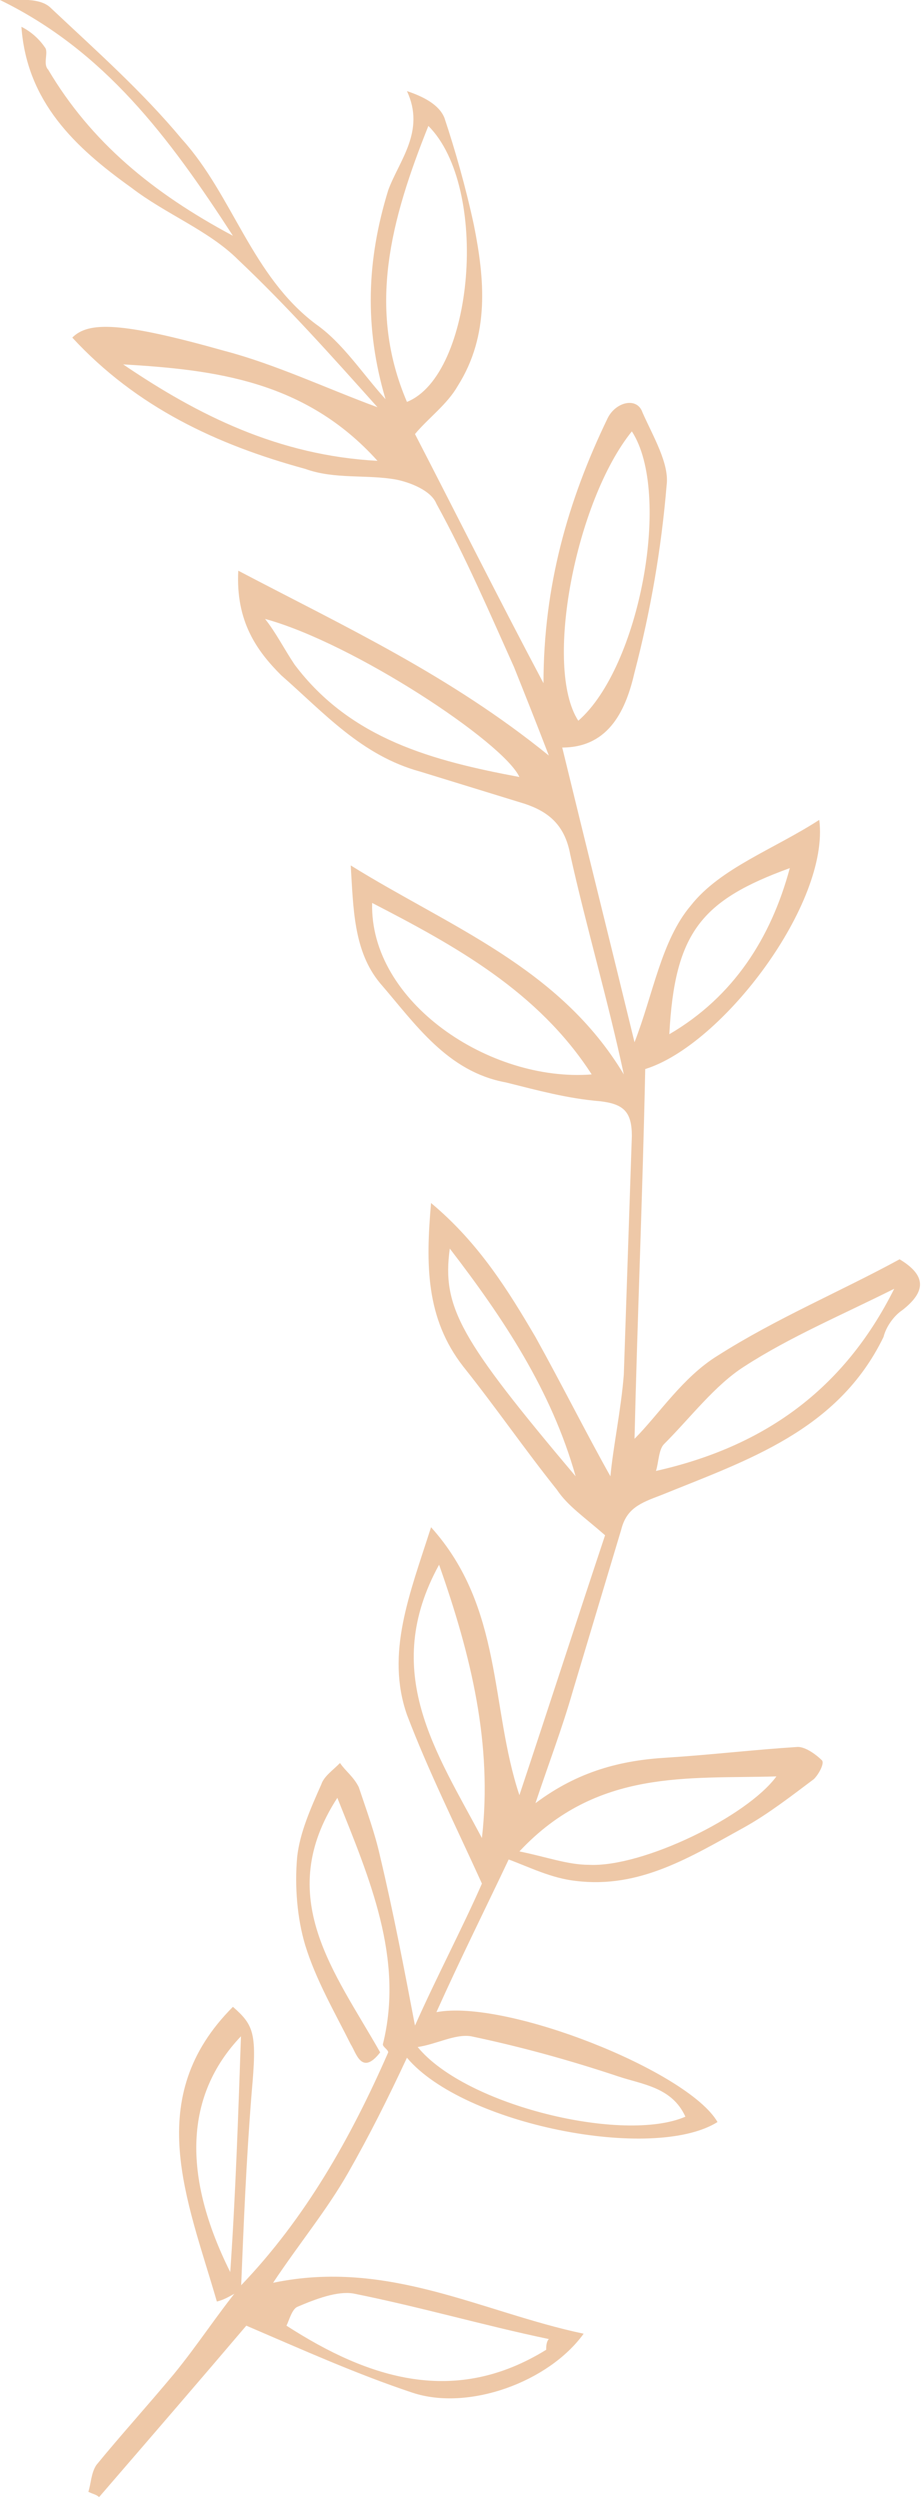<?xml version="1.0" encoding="utf-8"?>
<!-- Generator: Adobe Illustrator 22.1.0, SVG Export Plug-In . SVG Version: 6.00 Build 0)  -->
<svg version="1.1" id="圖層_1" xmlns="http://www.w3.org/2000/svg" xmlns:xlink="http://www.w3.org/1999/xlink" x="0px" y="0px"
	 width="34.4px" height="93.3px" viewBox="0 0 34.4 93.3" style="enable-background:new 0 0 34.4 93.3;" xml:space="preserve">
<style type="text/css">
	.st0{fill-rule:evenodd;clip-rule:evenodd;fill:#EEC8A7;}
</style>
<g>
	<path class="st0" d="M12.6,67.1c-2.4,3.7-0.1,6.5,1.6,9.5c-0.7,0.9-0.9,0-1.1-0.3c-0.6-1.2-1.3-2.4-1.7-3.7c-0.3-1-0.4-2.2-0.3-3.3
		c0.1-0.9,0.5-1.8,0.9-2.7c0.1-0.3,0.4-0.5,0.7-0.8c0.2,0.3,0.5,0.5,0.7,0.9c0.3,0.9,0.6,1.7,0.8,2.6c0.5,2.1,0.9,4.2,1.3,6.3
		c0.8-1.8,1.8-3.7,2.5-5.3c-1-2.2-2-4.2-2.8-6.3c-0.8-2.3,0.1-4.5,0.9-7c2.7,3,2.2,6.7,3.3,10c1.1-3.3,2.2-6.7,3.2-9.7
		c-0.8-0.7-1.4-1.1-1.8-1.7c-1.2-1.5-2.3-3.1-3.5-4.6c-1.4-1.8-1.4-3.8-1.2-6.1c1.8,1.5,2.9,3.3,3.9,5c1,1.8,1.9,3.6,2.8,5.2
		c0.1-1.1,0.4-2.5,0.5-3.8c0.1-3,0.2-5.9,0.3-8.9c0-0.9-0.3-1.2-1.2-1.3c-1.2-0.1-2.3-0.4-3.5-0.7c-2.2-0.4-3.4-2.2-4.7-3.7
		c-1-1.2-1-2.8-1.1-4.4c3.7,2.3,7.8,3.8,10.2,7.8c-0.6-2.8-1.4-5.5-2-8.2c-0.2-1.1-0.8-1.6-1.7-1.9c-1.3-0.4-2.6-0.8-3.9-1.2
		c-2.2-0.6-3.6-2.2-5.2-3.6c-0.9-0.9-1.7-2-1.6-3.9c4,2.1,7.9,3.9,11.6,6.9c-0.5-1.3-0.9-2.3-1.3-3.3c-0.9-2-1.8-4.1-2.9-6.1
		c-0.2-0.5-1-0.8-1.5-0.9c-1.1-0.2-2.3,0-3.4-0.4c-3.3-0.9-6.3-2.3-8.7-4.9c0.6-0.6,1.8-0.6,5.7,0.5c1.9,0.5,3.8,1.4,5.7,2.1
		c-1.7-1.9-3.4-3.8-5.2-5.5c-1.1-1.1-2.7-1.7-4-2.7C2.8,5.5,1,3.8,0.8,1c0.4,0.2,0.7,0.5,0.9,0.8c0.1,0.2-0.1,0.6,0.1,0.8
		c1.6,2.7,3.9,4.6,6.9,6.2C6.3,5.1,3.9,1.9,0,0c0.7,0,1.5-0.1,1.9,0.3c1.7,1.6,3.4,3.1,4.9,4.9c1.9,2.1,2.6,5.1,5,6.9
		c1,0.7,1.7,1.8,2.6,2.8c-0.8-2.7-0.7-5.2,0.1-7.8c0.4-1.1,1.4-2.2,0.7-3.7c0.6,0.2,1.2,0.5,1.4,1C17,5.6,17.4,7,17.7,8.4
		c0.4,2,0.6,4.1-0.6,6c-0.4,0.7-1.1,1.2-1.6,1.8c1.5,2.9,3.1,6.1,4.8,9.3c0-3.6,0.9-6.8,2.4-9.9c0.3-0.6,1.1-0.8,1.3-0.2
		c0.4,0.9,1,1.9,0.9,2.7c-0.2,2.4-0.6,4.7-1.2,7c-0.3,1.3-0.9,2.8-2.7,2.8c0.9,3.7,1.8,7.3,2.7,11c0.7-1.8,1-3.8,2.1-5.1
		c1.1-1.4,3.1-2.1,4.8-3.2c0.4,3.1-3.6,8.4-6.5,9.3c-0.1,4.8-0.3,9.5-0.4,13.8c0.9-0.9,1.8-2.3,3.1-3.1c2.2-1.4,4.6-2.4,6.8-3.6
		c1,0.6,1,1.2,0.1,1.9c-0.3,0.2-0.6,0.6-0.7,1c-1.7,3.5-5.1,4.6-8.3,5.9c-0.8,0.3-1.3,0.5-1.5,1.3c-0.6,2-1.2,4-1.8,6
		c-0.4,1.4-0.9,2.7-1.4,4.2c1.6-1.2,3.2-1.6,4.9-1.7c1.6-0.1,3.3-0.3,4.9-0.4c0.3,0,0.7,0.3,0.9,0.5c0.1,0.1-0.1,0.5-0.3,0.7
		c-0.8,0.6-1.7,1.3-2.6,1.8c-2,1.1-3.9,2.3-6.3,2c-0.9-0.1-1.7-0.5-2.5-0.8c-0.9,1.9-1.8,3.7-2.7,5.7c2.6-0.5,9.4,2.2,10.5,4.1
		c-2.4,1.5-9.5,0.1-11.6-2.4c-0.7,1.5-1.4,2.9-2.2,4.3c-0.8,1.4-1.8,2.6-2.8,4.1c4.3-0.9,7.8,1.1,11.6,1.9c-1.3,1.8-4.3,2.9-6.4,2.2
		c-2.1-0.7-4.1-1.6-6.2-2.5c-1.7,2-3.6,4.2-5.5,6.4c-0.1-0.1-0.2-0.1-0.4-0.2c0.1-0.3,0.1-0.7,0.3-1c0.9-1.1,1.9-2.2,2.9-3.4
		c0.9-1.1,1.6-2.2,2.5-3.3l0,0c2.4-2.5,4.1-5.5,5.5-8.7c0-0.1-0.2-0.2-0.2-0.3C15.1,73.1,13.8,70.1,12.6,67.1z M15.2,15
		c2.5-1,3.1-8,0.8-10.3C14.6,8.2,13.7,11.5,15.2,15z M23.6,16.1c-2.1,2.6-3.3,8.8-2,10.8C23.9,24.9,25.1,18.4,23.6,16.1z M13.9,33.7
		c-0.1,3.7,4.4,6.7,8.2,6.4C20.1,37,17,35.3,13.9,33.7z M13.2,85.6c-0.6-0.1-1.4,0.2-2.1,0.5c-0.2,0.1-0.3,0.5-0.4,0.7
		c3.1,2,6.3,3,9.7,0.9c0-0.1,0-0.3,0.1-0.4C18.1,86.8,15.7,86.1,13.2,85.6z M33.4,48.1c-2,1-3.9,1.8-5.6,2.9c-1.1,0.7-2,1.9-3,2.9
		c-0.2,0.2-0.2,0.7-0.3,1C28.5,54,31.5,51.9,33.4,48.1z M25.6,79c-0.5-1.1-1.6-1.2-2.5-1.5c-1.8-0.6-3.6-1.1-5.5-1.5
		c-0.6-0.1-1.3,0.3-2,0.4C17.4,78.6,23.3,80,25.6,79z M22,69.6c2,0.1,5.9-1.8,7-3.3c-3.3,0.1-6.7-0.3-9.6,2.8
		C20.4,69.3,21.2,69.6,22,69.6z M11,24.8c2.1,2.8,5.2,3.6,8.4,4.2c-0.6-1.3-6.2-5-9.5-5.9C10.3,23.6,10.6,24.2,11,24.8z M16.4,58.4
		c-2.2,4-0.1,7,1.6,10.2C18.4,65.1,17.6,61.8,16.4,58.4z M4.6,13.6c2.8,1.9,5.8,3.4,9.5,3.6C11.4,14.2,8,13.8,4.6,13.6z M25,38.6
		c2.4-1.4,3.8-3.6,4.5-6.2C26.2,33.6,25.2,34.8,25,38.6z M16.8,46.6c-0.3,2.2,0.4,3.4,4.7,8.5C20.6,51.9,18.8,49.2,16.8,46.6z"/>
	<path class="st0" d="M9,85.5c-0.3,0.1-0.5,0.3-0.9,0.4c-1.1-3.8-2.8-7.6,0.6-11c0.8,0.7,0.9,1,0.7,3.2C9.2,80.6,9.1,83,9,85.5
		C8.9,85.5,9,85.5,9,85.5z M8.6,84.8C8.8,81.9,8.9,78.9,9,76C6.9,78.2,6.8,81.2,8.6,84.8z"/>
</g>
</svg>
